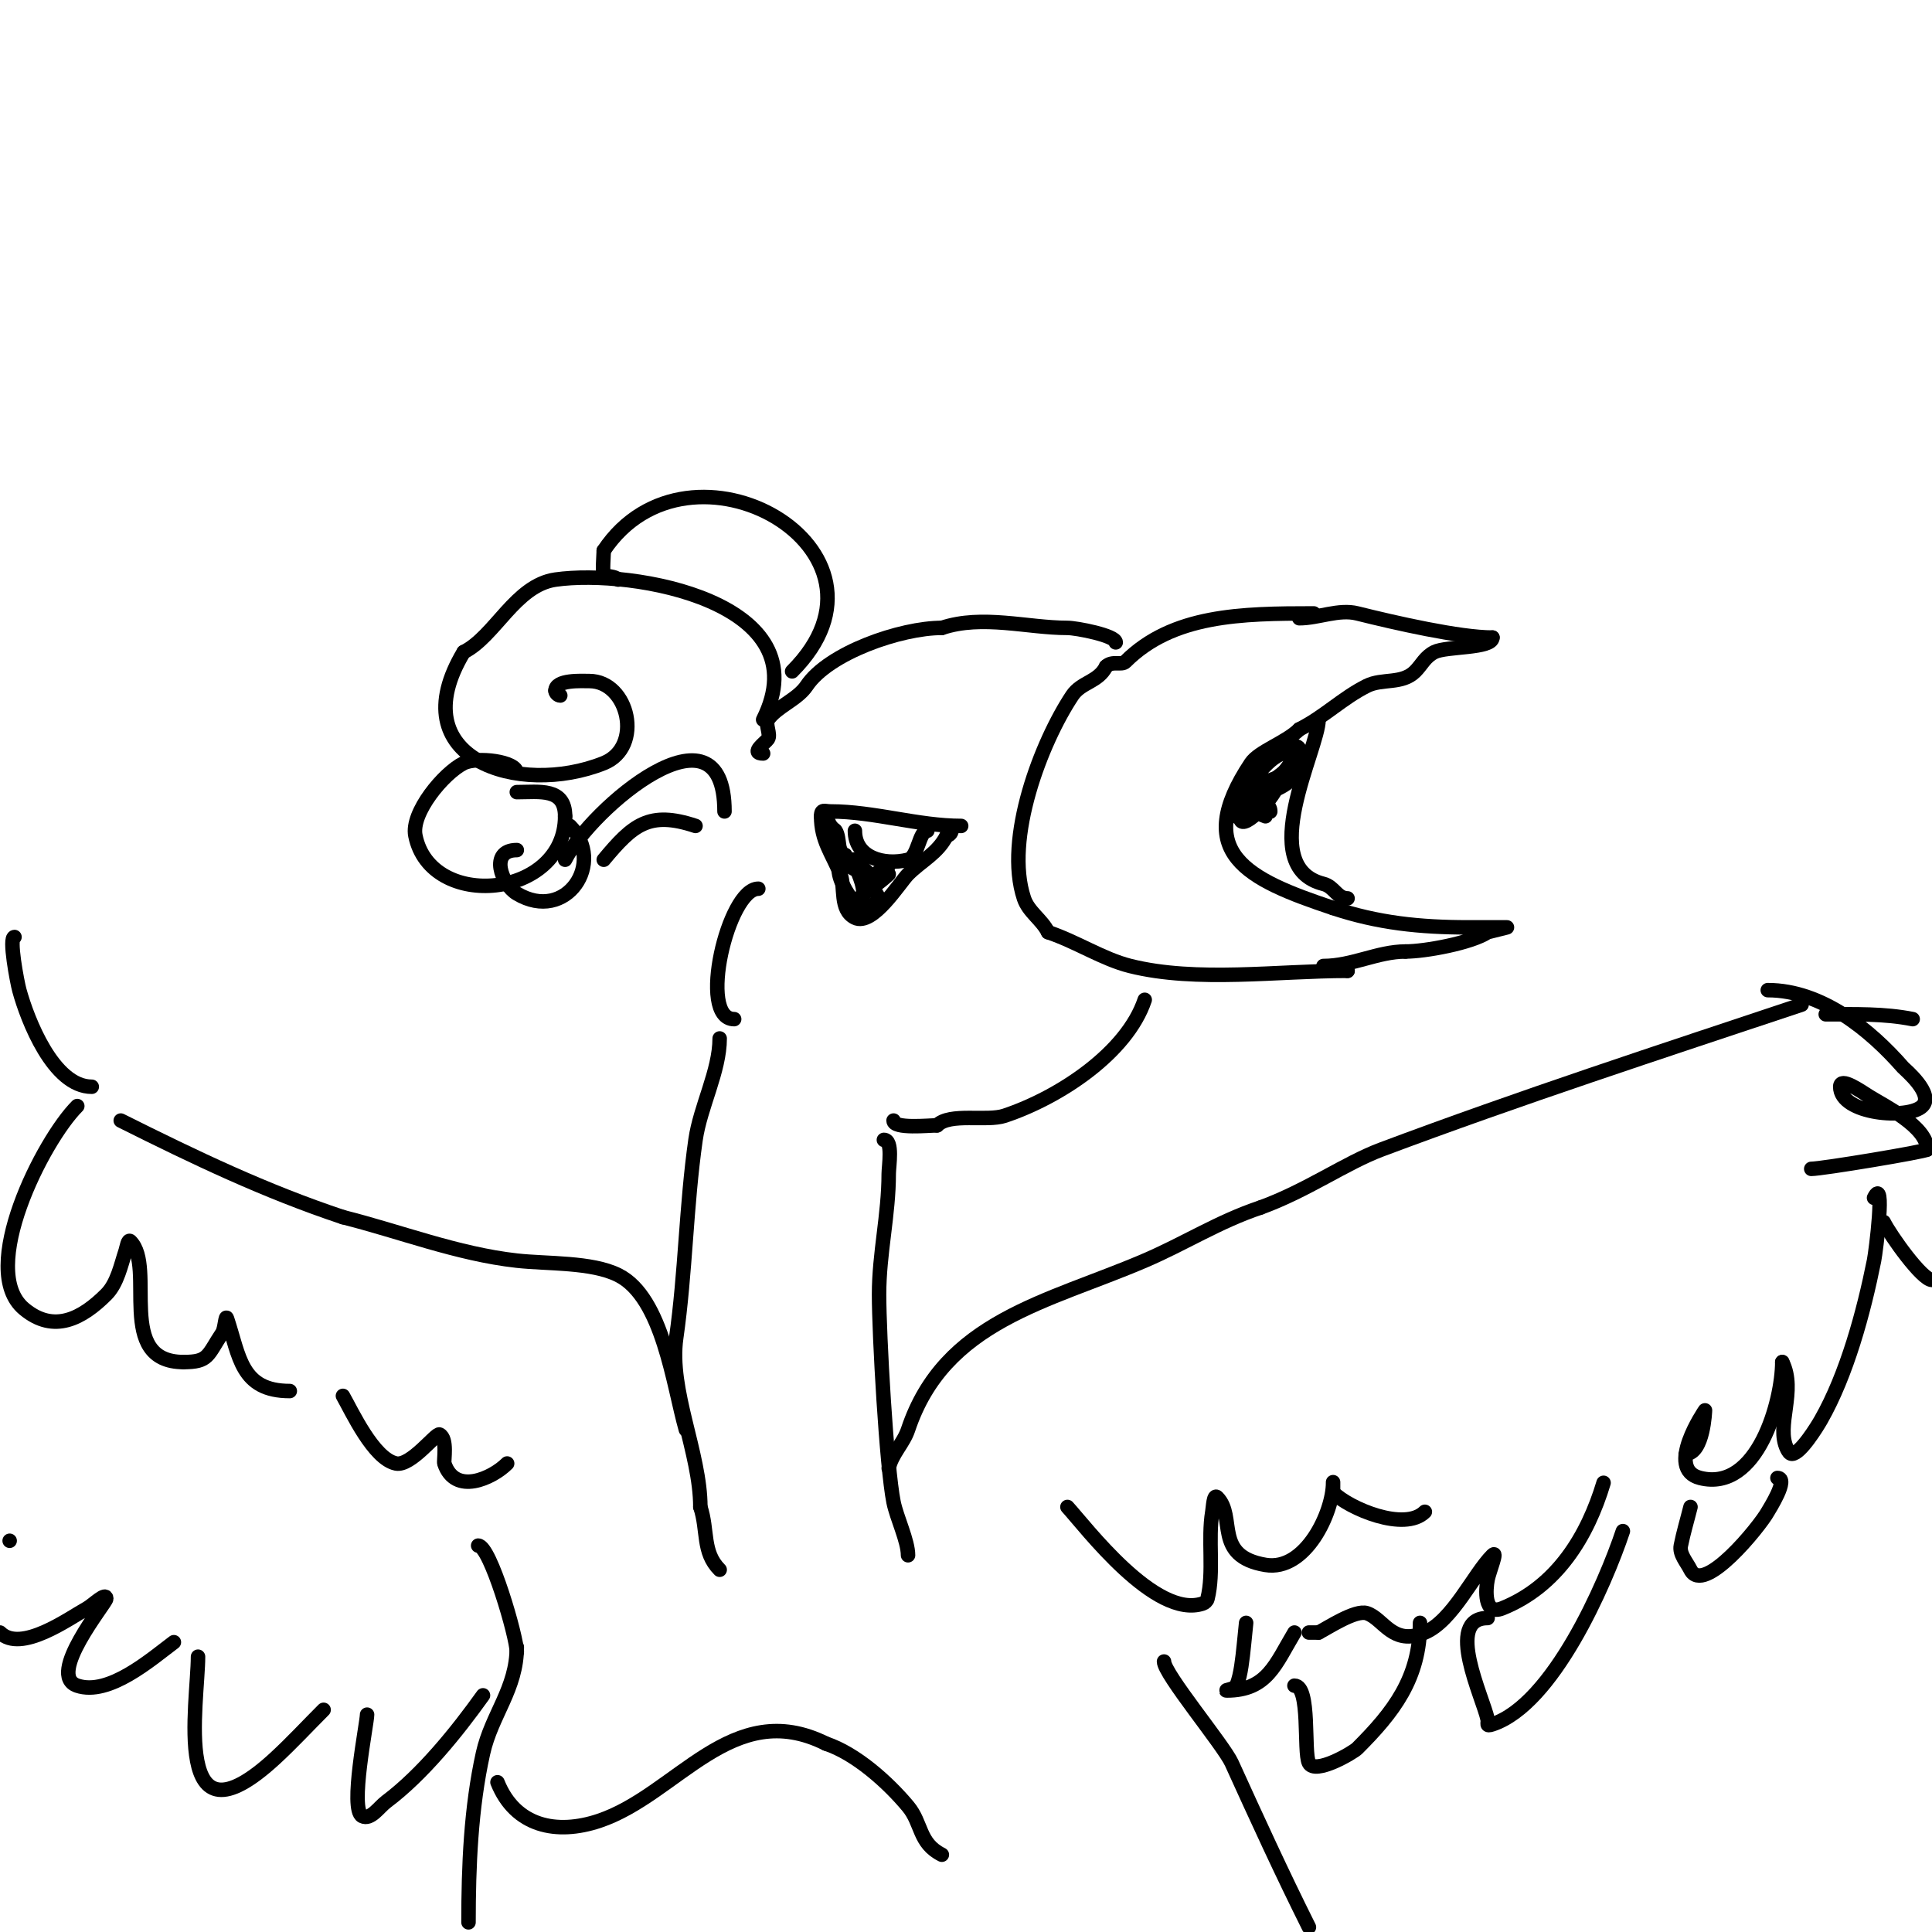 <svg viewBox='0 0 400 400' version='1.1' xmlns='http://www.w3.org/2000/svg' xmlns:xlink='http://www.w3.org/1999/xlink'><g fill='none' stroke='#000000' stroke-width='3' stroke-linecap='round' stroke-linejoin='round'><path d='M158,156c-2.805,0 0.517,-2.276 1,-3c0.615,-0.923 -0.615,-3.077 0,-4c1.776,-2.664 6.1,-4.15 8,-7c4.534,-6.801 19.45,-12 28,-12'/><path d='M195,130c8.395,-2.798 17.689,0 26,0c1.869,0 10,1.577 10,3'/><path d='M272,127c-15.036,0 -29.245,0.245 -39,10c-0.796,0.796 -2.736,-0.264 -4,1'/><path d='M229,138c-1.613,3.227 -5.13,3.194 -7,6c-6.41,9.615 -14.123,29.63 -10,42c0.94,2.819 3.674,4.347 5,7'/><path d='M217,193c5.894,1.965 11.307,5.577 17,7c13.715,3.429 30.654,1 45,1'/><path d='M279,201c1.333,0 1.333,0 0,0'/><path d='M269,128c3.959,0 8.158,-1.961 12,-1c7.974,1.993 21.217,5 28,5'/><path d='M309,132c0,2.325 -9.523,1.762 -12,3c-1.968,0.984 -2.614,2.614 -4,4c-2.733,2.733 -6.816,1.408 -10,3c-5.066,2.533 -8.831,6.416 -14,9'/><path d='M269,151c-2.718,2.718 -8.365,4.547 -10,7c-12.411,18.616 -0.839,24.054 17,30'/><path d='M276,188c9.256,3.085 17.921,4 28,4c0.534,0 8,0 8,0c0,0 -3.975,0.983 -4,1c-3.339,2.226 -12.939,4 -17,4'/><path d='M291,197c-5.753,0 -11.026,3 -17,3'/><path d='M273,149c0,6.018 -13.217,30.446 1,34c2.243,0.561 2.798,3 5,3'/><path d='M199,171c-8.867,0 -18.118,-3 -27,-3c-1.333,0 -2,-0.567 -2,1'/><path d='M170,169c0,5.057 2.245,7.613 4,12c1.037,2.592 -0.268,7.366 3,9c3.679,1.84 9.335,-7.335 11,-9c2.798,-2.798 6.171,-4.343 8,-8'/><path d='M196,173c0.471,0 1,-0.529 1,-1'/><path d='M177,172c0,5.535 5.955,7.261 11,6c2.082,-0.52 2.286,-6 4,-6'/><path d='M158,149c12.176,-24.352 -27.008,-31.285 -43,-29c-8.287,1.184 -12.505,11.752 -19,15'/><path d='M96,135c-13.265,22.109 11.401,30.04 29,23c8.269,-3.308 5.2,-17 -3,-17c-1.588,0 -7,-0.333 -7,2'/><path d='M115,143c0,0.471 0.529,1 1,1'/><path d='M164,139c25.196,-25.196 -21.262,-51.607 -39,-25'/><path d='M125,114c0,0.426 -0.319,4.84 0,5c0.943,0.471 2.255,0.255 3,1'/><path d='M107,160c0,-2.376 -8.271,-3.365 -11,-2c-4.155,2.078 -10.95,10.252 -10,15c3.147,15.733 31,13.009 31,-4'/><path d='M117,169c0,-5.952 -5.281,-5 -10,-5'/><path d='M117,178c5.236,-10.473 33,-34.268 33,-10'/><path d='M107,176c-5.774,0 -3.151,7.109 0,9c10.247,6.148 18.51,-6.49 11,-14'/><path d='M125,178c6.018,-7.222 9.396,-10.201 19,-7'/><path d='M157,184c-6.269,0 -12.652,27 -5,27'/><path d='M237,207c-3.645,10.934 -17.566,20.189 -29,24c-3.756,1.252 -11.321,-0.679 -14,2'/><path d='M194,233c-1.713,0 -9,0.768 -9,-1'/><path d='M149,215c0,6.757 -4.016,14.109 -5,21c-1.949,13.645 -2.073,27.51 -4,41c-1.555,10.883 5,23.8 5,35'/><path d='M145,312c1.617,4.852 0.343,9.343 4,13'/><path d='M183,236c1.94,0 1,5.496 1,7c0,8.54 -2,16.445 -2,25c0,8.319 1.547,35.733 3,43c0.64,3.2 3,8.032 3,11'/><path d='M188,322'/><path d='M184,304c0.585,-2.924 3.057,-5.172 4,-8c7.509,-22.527 28.87,-26.373 49,-35c8.312,-3.562 15.29,-8.097 24,-11'/><path d='M261,250c9.651,-3.51 17.493,-9.185 25,-12c28.595,-10.723 57.943,-20.314 87,-30'/><path d='M221,312c3.736,4.076 18.179,23.274 28,20c0.447,-0.149 0.886,-0.543 1,-1c1.386,-5.545 0.041,-12.248 1,-18c0.173,-1.04 0.255,-3.745 1,-3c3.997,3.997 -0.899,12.184 10,14c8.31,1.385 14,-10.918 14,-17c0,-0.667 0,1.333 0,2'/><path d='M276,309c3.339,3.339 14.817,8.183 19,4'/><path d='M366,205c11.202,0 21.226,8.258 28,16c0.318,0.363 6.521,5.479 4,8c-2.851,2.851 -17,1.736 -17,-4c0,-2.108 4.212,0.883 6,2c3.243,2.027 12,6.251 12,11'/><path d='M399,238c-0.452,0.452 -21.726,4 -24,4'/><path d='M142,296c-2.627,-9.193 -4.759,-27.379 -14,-32c-5.509,-2.755 -14.65,-2.294 -21,-3c-12.317,-1.369 -24.324,-6.081 -36,-9'/><path d='M71,252c-16.148,-5.383 -30.443,-12.221 -46,-20'/><path d='M16,229c-7.139,7.139 -20.723,33.897 -11,42c6.189,5.158 12.045,1.955 17,-3c2.291,-2.291 3.037,-6.11 4,-9c0.236,-0.707 0.473,-2.527 1,-2c5.362,5.362 -3.249,25 11,25'/><path d='M38,282c5.28,0 4.915,-1.373 8,-6c0.585,-0.877 0.667,-4 1,-3c2.595,7.783 2.833,15 13,15'/><path d='M71,289c1.824,3.193 6.343,13.069 11,14c3.069,0.614 8.288,-6.356 9,-6c1.7,0.85 0.815,5.446 1,6c2.212,6.635 9.911,3.09 13,0'/><path d='M19,225c-7.957,0 -13.313,-13.814 -15,-20c-0.447,-1.639 -2.233,-11 -1,-11'/><path d='M107,341c0,8.643 -5.224,14.009 -7,22c-2.507,11.283 -3,23.364 -3,35'/><path d='M103,369c3.675,9.188 12.268,10.911 21,8c16.172,-5.391 27.57,-25.715 47,-16'/><path d='M171,361c6.194,2.065 12.811,7.974 17,13c2.932,3.519 2.169,7.584 7,10'/><path d='M241,344c0,2.564 12.349,17.368 14,21c5.232,11.511 10.325,22.651 16,34'/><path d='M388,248c2.394,-4.788 0.384,11.081 0,13c-2.123,10.615 -5.633,23.608 -11,33c-0.805,1.409 -4.254,7 -6,7c-0.471,0 -0.789,-0.578 -1,-1c-2.41,-4.819 1.998,-12.003 -1,-18'/><path d='M369,282c0,7.919 -5.059,26.985 -17,24c-7.381,-1.845 1,-14 1,-14c0,0 -0.306,9 -4,9'/><path d='M332,307c-3.3,11 -9.621,21.449 -21,26c-3.805,1.522 -3.408,-3.962 -3,-6c0.333,-1.667 2.202,-6.202 1,-5c-3.909,3.909 -8.192,13.511 -14,16c-6.697,2.87 -8.483,-2.828 -12,-4c-2.37,-0.79 -8.215,3.108 -10,4'/><path d='M273,338c-0.667,0 -1.333,0 -2,0'/><path d='M258,336c-0.333,3 -0.541,6.017 -1,9c-0.209,1.358 -0.49,2.724 -1,4c-0.277,0.692 -2.745,1 -2,1c8.368,0 10.091,-5.486 14,-12'/><path d='M336,317c-3.672,11.017 -14.459,35.82 -27,40c-1.5,0.5 -0.833,-0.167 -1,-1c-0.864,-4.318 -9.049,-21 0,-21'/><path d='M294,336c0,11.496 -5.531,18.531 -13,26c-0.835,0.835 -8.74,5.521 -10,3c-1.147,-2.293 0.363,-16 -3,-16'/><path d='M350,312c-0.667,2.667 -1.461,5.305 -2,8c-0.352,1.76 1.197,3.394 2,5c2.691,5.383 14.285,-8.913 16,-12c0.274,-0.492 4.443,-7 2,-7'/><path d='M378,210c6.009,0 12.107,-0.179 18,1'/><path d='M390,253c1.441,2.881 7.948,12 10,12'/><path d='M100,351c-5.367,7.514 -12.517,16.387 -20,22c-1.555,1.166 -3.262,3.869 -5,3c-2.666,-1.333 1,-19.25 1,-21'/><path d='M67,354c-3.333,3.333 -6.536,6.803 -10,10c-21.786,20.11 -16,-11.534 -16,-21'/><path d='M36,340c-4.764,3.573 -13.452,11.183 -20,9c-6.484,-2.161 6,-17.156 6,-18c0,-1.491 -2.697,1.276 -4,2c-3.755,2.086 -13.688,9.312 -18,5'/><path d='M2,319l0,0'/><path d='M107,342c0,-3.072 -5.503,-22 -8,-22'/><path d='M257,168c1.667,-1.333 3.379,-2.611 5,-4c6.581,-5.641 -1.136,5 -6,5c-0.667,0 -0.37,-1.445 0,-2c1.547,-2.321 4.823,-3.445 7,-5c1.356,-0.969 2.613,-2.075 4,-3c0.62,-0.413 2,-1.745 2,-1c0,6.225 -14.59,8.59 -11,5'/><path d='M258,163c2.427,-2.427 5.952,-8.349 10,-7c1.03,0.343 -6.579,10.421 -9,8c-3.665,-3.665 8.62,-11.759 10,-9c0.877,1.755 -1.212,4.054 -2,5c-1.4,1.68 -3.721,4.24 -6,5c-0.632,0.211 -2,0.667 -2,0c0,-1.783 4.437,-4 6,-4'/><path d='M265,161c0,2.982 -6.749,10.251 -8,9c-0.872,-0.872 2,-3 2,-3c0,0 -4.146,2.146 -4,2c0.49,-0.49 6,-4 6,-4c0,0 -5.199,1 -6,1'/><path d='M255,166c1.671,0 8,-0.983 8,2c0,0.652 -4.841,-2 -5,-2c-1.667,0 2.419,2.473 4,3'/><path d='M181,182c-0.667,-0.667 -1.333,-1.333 -2,-2c-6.337,-6.337 2.227,3.773 -1,7c-1.523,1.523 -8.329,-11.398 -1,-7c0.808,0.485 1.333,1.333 2,2c1.179,1.179 2.255,2.509 3,4'/><path d='M182,186c-1.151,2.302 -5.475,2.951 -4,0c0.585,-1.17 6,-5 6,-5c0,0 -4.129,3.871 -5,3c-0.806,-0.806 5,-5.266 5,-5c0,1.389 -3,2.021 -3,4'/><path d='M174,176c-0.567,-1.133 -1.255,-4.255 -2,-5c-0.527,-0.527 -1,-2.745 -1,-2c0,1.104 2,8 2,8c0,0 -1.064,-6.595 0,-5c0.996,1.493 0.291,5 2,5'/></g>
</svg>